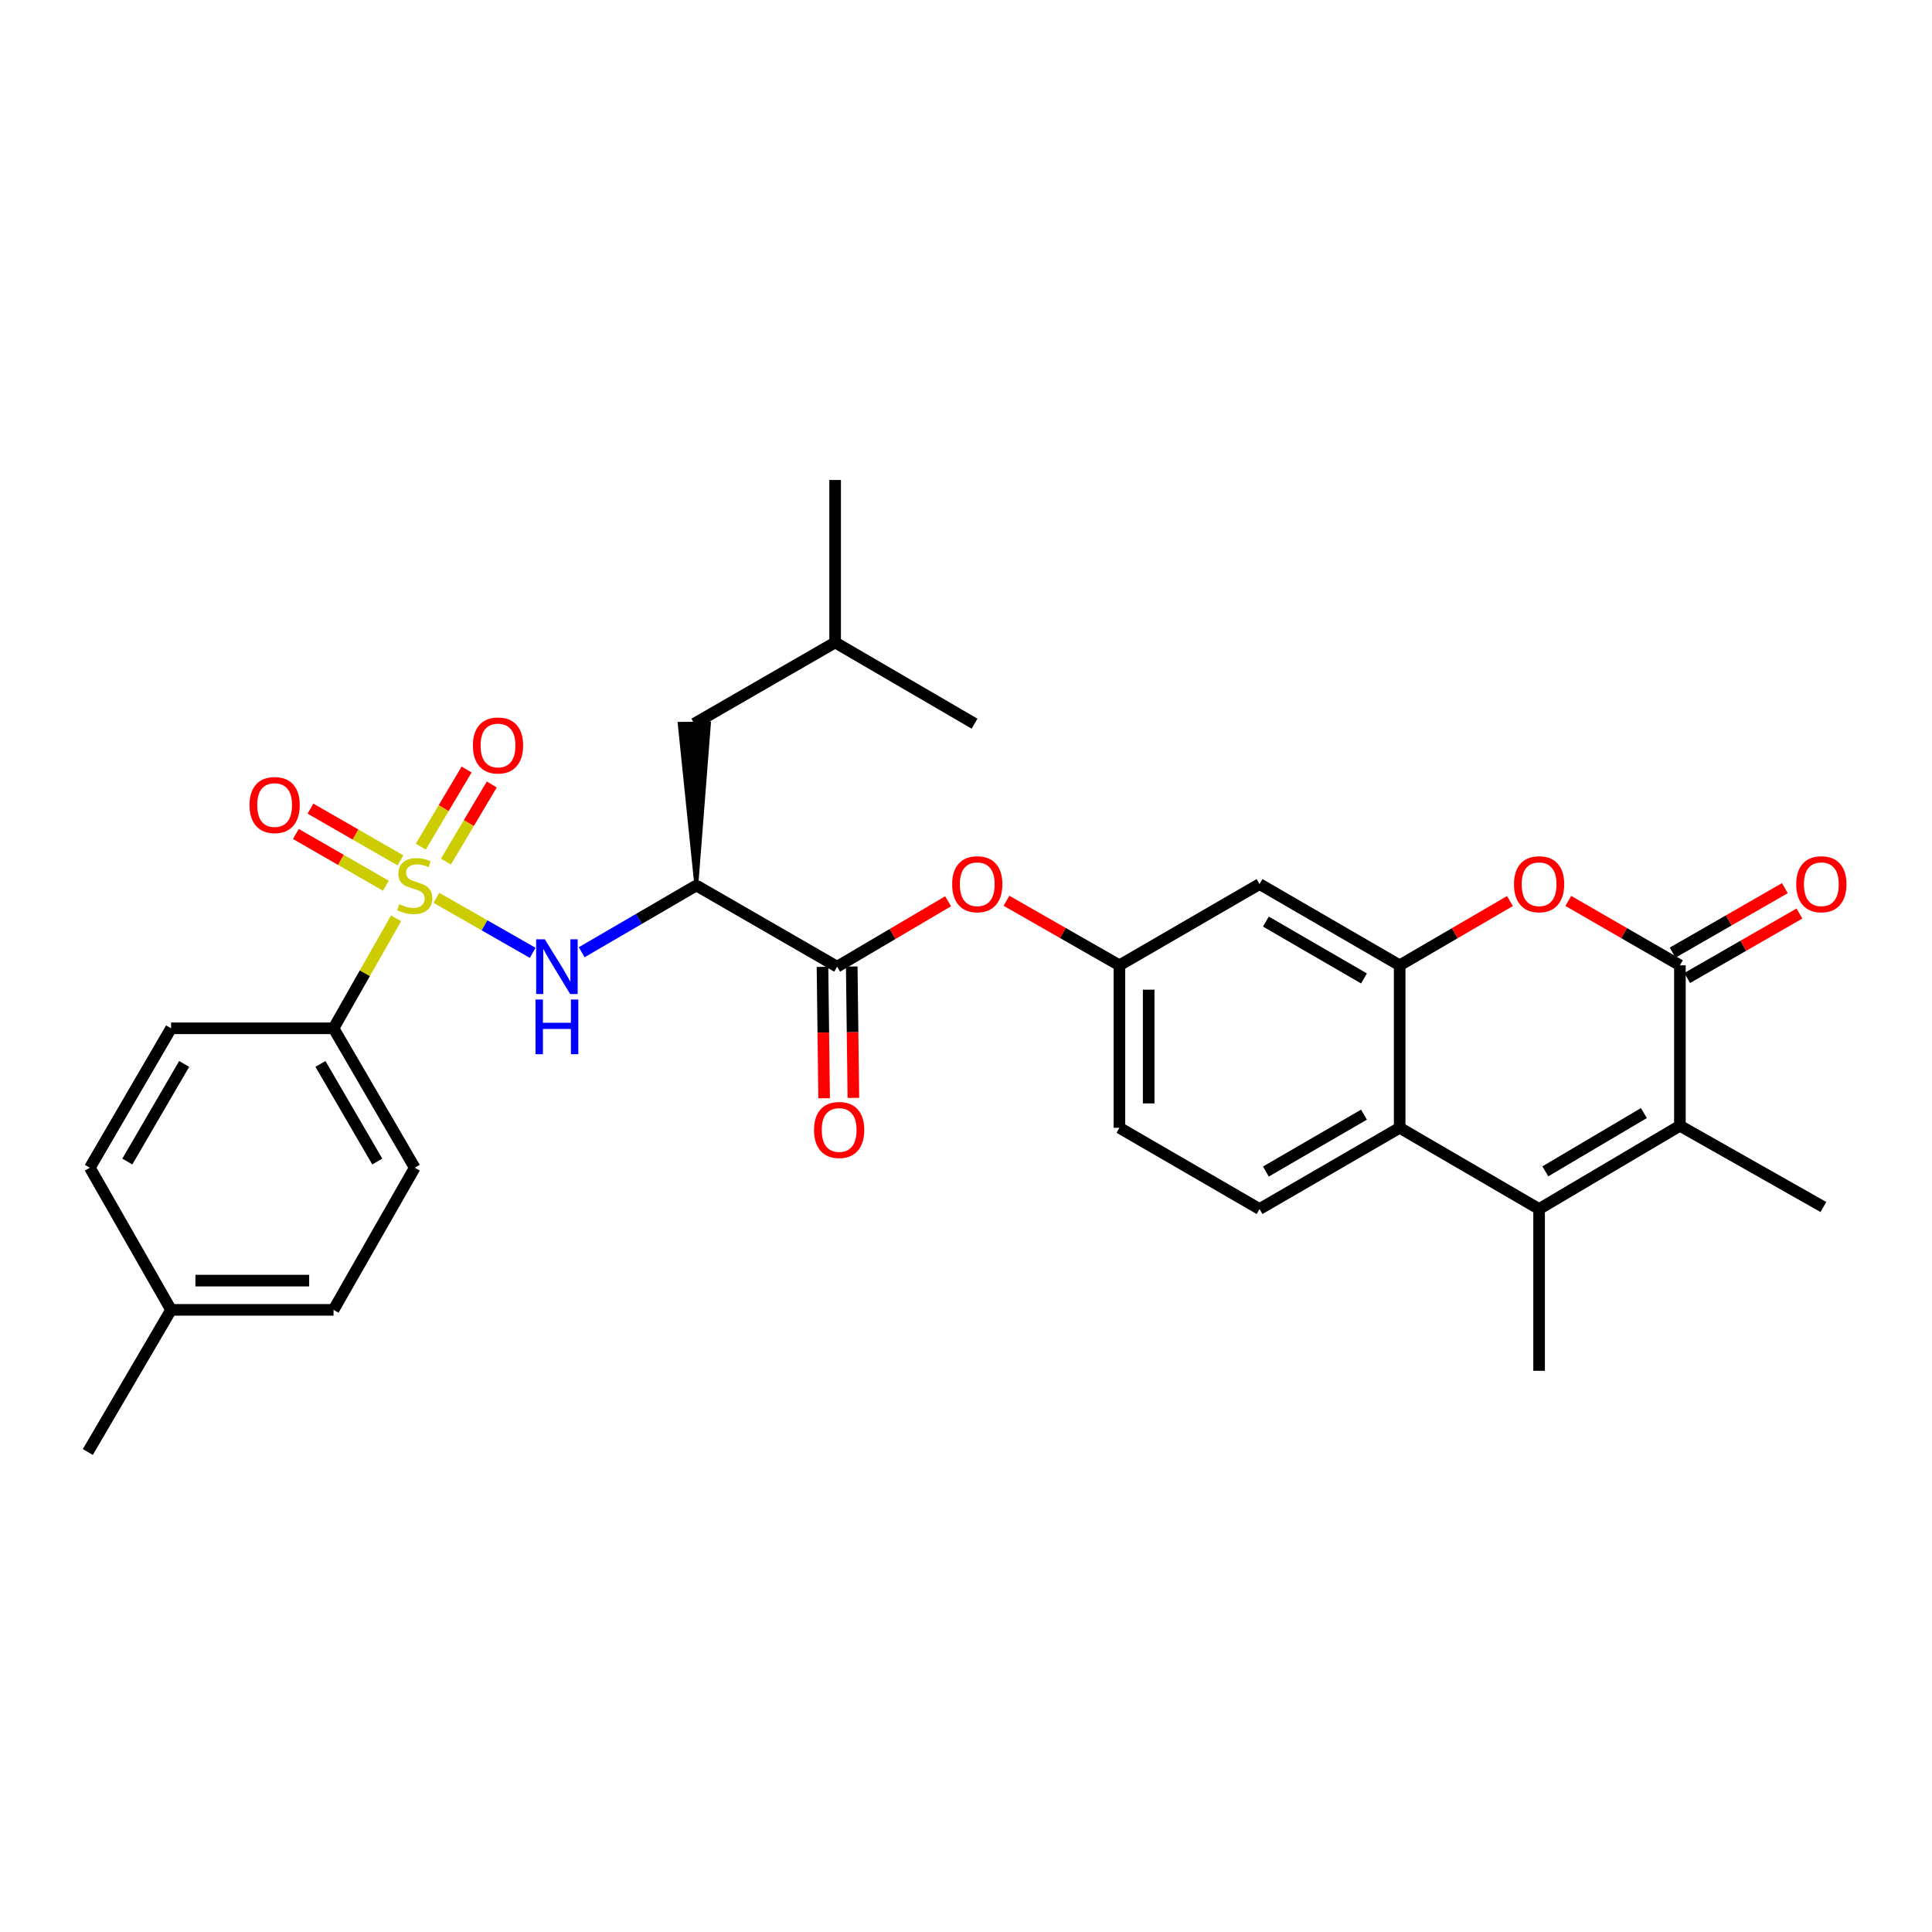 <?xml version='1.0' encoding='iso-8859-1'?>
<svg version='1.1' baseProfile='full'
              xmlns='http://www.w3.org/2000/svg'
                      xmlns:rdkit='http://www.rdkit.org/xml'
                      xmlns:xlink='http://www.w3.org/1999/xlink'
                  xml:space='preserve'
width='1000px' height='1000px' viewBox='0 0 1000 1000'>
<!-- END OF HEADER -->
<rect style='opacity:1.0;fill:#FFFFFF;stroke:none' width='1000' height='1000' x='0' y='0'> </rect>
<path class='bond-5' d='M 225.872,464.713 L 250.797,478.952' style='fill:none;fill-rule:evenodd;stroke:#CCCC00;stroke-width:6px;stroke-linecap:butt;stroke-linejoin:miter;stroke-opacity:1' />
<path class='bond-5' d='M 250.797,478.952 L 275.721,493.192' style='fill:none;fill-rule:evenodd;stroke:#0000FF;stroke-width:6px;stroke-linecap:butt;stroke-linejoin:miter;stroke-opacity:1' />
<path class='bond-9' d='M 205.003,475.322 L 188.819,503.784' style='fill:none;fill-rule:evenodd;stroke:#CCCC00;stroke-width:6px;stroke-linecap:butt;stroke-linejoin:miter;stroke-opacity:1' />
<path class='bond-9' d='M 188.819,503.784 L 172.636,532.245' style='fill:none;fill-rule:evenodd;stroke:#000000;stroke-width:6px;stroke-linecap:butt;stroke-linejoin:miter;stroke-opacity:1' />
<path class='bond-12' d='M 207.276,445.328 L 183.984,431.932' style='fill:none;fill-rule:evenodd;stroke:#CCCC00;stroke-width:6px;stroke-linecap:butt;stroke-linejoin:miter;stroke-opacity:1' />
<path class='bond-12' d='M 183.984,431.932 L 160.692,418.537' style='fill:none;fill-rule:evenodd;stroke:#FF0000;stroke-width:6px;stroke-linecap:butt;stroke-linejoin:miter;stroke-opacity:1' />
<path class='bond-12' d='M 199.727,458.454 L 176.435,445.059' style='fill:none;fill-rule:evenodd;stroke:#CCCC00;stroke-width:6px;stroke-linecap:butt;stroke-linejoin:miter;stroke-opacity:1' />
<path class='bond-12' d='M 176.435,445.059 L 153.143,431.664' style='fill:none;fill-rule:evenodd;stroke:#FF0000;stroke-width:6px;stroke-linecap:butt;stroke-linejoin:miter;stroke-opacity:1' />
<path class='bond-13' d='M 230.824,445.954 L 242.681,425.996' style='fill:none;fill-rule:evenodd;stroke:#CCCC00;stroke-width:6px;stroke-linecap:butt;stroke-linejoin:miter;stroke-opacity:1' />
<path class='bond-13' d='M 242.681,425.996 L 254.538,406.039' style='fill:none;fill-rule:evenodd;stroke:#FF0000;stroke-width:6px;stroke-linecap:butt;stroke-linejoin:miter;stroke-opacity:1' />
<path class='bond-13' d='M 217.806,438.219 L 229.663,418.262' style='fill:none;fill-rule:evenodd;stroke:#CCCC00;stroke-width:6px;stroke-linecap:butt;stroke-linejoin:miter;stroke-opacity:1' />
<path class='bond-13' d='M 229.663,418.262 L 241.519,398.305' style='fill:none;fill-rule:evenodd;stroke:#FF0000;stroke-width:6px;stroke-linecap:butt;stroke-linejoin:miter;stroke-opacity:1' />
<path class='bond-0' d='M 869.515,499.647 L 840.627,482.977' style='fill:none;fill-rule:evenodd;stroke:#000000;stroke-width:6px;stroke-linecap:butt;stroke-linejoin:miter;stroke-opacity:1' />
<path class='bond-0' d='M 840.627,482.977 L 811.74,466.308' style='fill:none;fill-rule:evenodd;stroke:#FF0000;stroke-width:6px;stroke-linecap:butt;stroke-linejoin:miter;stroke-opacity:1' />
<path class='bond-16' d='M 873.286,506.212 L 902.338,489.525' style='fill:none;fill-rule:evenodd;stroke:#000000;stroke-width:6px;stroke-linecap:butt;stroke-linejoin:miter;stroke-opacity:1' />
<path class='bond-16' d='M 902.338,489.525 L 931.389,472.837' style='fill:none;fill-rule:evenodd;stroke:#FF0000;stroke-width:6px;stroke-linecap:butt;stroke-linejoin:miter;stroke-opacity:1' />
<path class='bond-16' d='M 865.744,493.081 L 894.795,476.394' style='fill:none;fill-rule:evenodd;stroke:#000000;stroke-width:6px;stroke-linecap:butt;stroke-linejoin:miter;stroke-opacity:1' />
<path class='bond-16' d='M 894.795,476.394 L 923.847,459.707' style='fill:none;fill-rule:evenodd;stroke:#FF0000;stroke-width:6px;stroke-linecap:butt;stroke-linejoin:miter;stroke-opacity:1' />
<path class='bond-33' d='M 869.515,499.647 L 869.515,582.687' style='fill:none;fill-rule:evenodd;stroke:#000000;stroke-width:6px;stroke-linecap:butt;stroke-linejoin:miter;stroke-opacity:1' />
<path class='bond-1' d='M 796.637,625.784 L 724.465,583.739' style='fill:none;fill-rule:evenodd;stroke:#000000;stroke-width:6px;stroke-linecap:butt;stroke-linejoin:miter;stroke-opacity:1' />
<path class='bond-2' d='M 796.637,625.784 L 869.515,582.687' style='fill:none;fill-rule:evenodd;stroke:#000000;stroke-width:6px;stroke-linecap:butt;stroke-linejoin:miter;stroke-opacity:1' />
<path class='bond-2' d='M 799.86,606.286 L 850.875,576.118' style='fill:none;fill-rule:evenodd;stroke:#000000;stroke-width:6px;stroke-linecap:butt;stroke-linejoin:miter;stroke-opacity:1' />
<path class='bond-22' d='M 796.637,625.784 L 796.637,709.523' style='fill:none;fill-rule:evenodd;stroke:#000000;stroke-width:6px;stroke-linecap:butt;stroke-linejoin:miter;stroke-opacity:1' />
<path class='bond-23' d='M 869.515,582.687 L 943.781,624.741' style='fill:none;fill-rule:evenodd;stroke:#000000;stroke-width:6px;stroke-linecap:butt;stroke-linejoin:miter;stroke-opacity:1' />
<path class='bond-3' d='M 724.465,499.647 L 651.941,457.592' style='fill:none;fill-rule:evenodd;stroke:#000000;stroke-width:6px;stroke-linecap:butt;stroke-linejoin:miter;stroke-opacity:1' />
<path class='bond-3' d='M 705.991,506.438 L 655.223,477' style='fill:none;fill-rule:evenodd;stroke:#000000;stroke-width:6px;stroke-linecap:butt;stroke-linejoin:miter;stroke-opacity:1' />
<path class='bond-4' d='M 724.465,499.647 L 753.007,483.015' style='fill:none;fill-rule:evenodd;stroke:#000000;stroke-width:6px;stroke-linecap:butt;stroke-linejoin:miter;stroke-opacity:1' />
<path class='bond-4' d='M 753.007,483.015 L 781.548,466.384' style='fill:none;fill-rule:evenodd;stroke:#FF0000;stroke-width:6px;stroke-linecap:butt;stroke-linejoin:miter;stroke-opacity:1' />
<path class='bond-32' d='M 724.465,499.647 L 724.465,583.739' style='fill:none;fill-rule:evenodd;stroke:#000000;stroke-width:6px;stroke-linecap:butt;stroke-linejoin:miter;stroke-opacity:1' />
<path class='bond-6' d='M 301.085,492.88 L 330.749,475.598' style='fill:none;fill-rule:evenodd;stroke:#0000FF;stroke-width:6px;stroke-linecap:butt;stroke-linejoin:miter;stroke-opacity:1' />
<path class='bond-6' d='M 330.749,475.598 L 360.412,458.316' style='fill:none;fill-rule:evenodd;stroke:#000000;stroke-width:6px;stroke-linecap:butt;stroke-linejoin:miter;stroke-opacity:1' />
<path class='bond-8' d='M 360.412,458.316 L 433.29,500.353' style='fill:none;fill-rule:evenodd;stroke:#000000;stroke-width:6px;stroke-linecap:butt;stroke-linejoin:miter;stroke-opacity:1' />
<path class='bond-17' d='M 360.412,458.316 L 366.948,374.475 L 351.807,374.662 Z' style='fill:#000000;fill-rule:evenodd;fill-opacity:1;stroke:#000000;stroke-width:2px;stroke-linecap:butt;stroke-linejoin:miter;stroke-opacity:1;' />
<path class='bond-7' d='M 724.465,583.739 L 651.941,625.784' style='fill:none;fill-rule:evenodd;stroke:#000000;stroke-width:6px;stroke-linecap:butt;stroke-linejoin:miter;stroke-opacity:1' />
<path class='bond-7' d='M 705.992,576.945 L 655.225,606.377' style='fill:none;fill-rule:evenodd;stroke:#000000;stroke-width:6px;stroke-linecap:butt;stroke-linejoin:miter;stroke-opacity:1' />
<path class='bond-11' d='M 433.29,500.353 L 462.008,483.425' style='fill:none;fill-rule:evenodd;stroke:#000000;stroke-width:6px;stroke-linecap:butt;stroke-linejoin:miter;stroke-opacity:1' />
<path class='bond-11' d='M 462.008,483.425 L 490.726,466.496' style='fill:none;fill-rule:evenodd;stroke:#FF0000;stroke-width:6px;stroke-linecap:butt;stroke-linejoin:miter;stroke-opacity:1' />
<path class='bond-18' d='M 425.719,500.448 L 426.143,534.45' style='fill:none;fill-rule:evenodd;stroke:#000000;stroke-width:6px;stroke-linecap:butt;stroke-linejoin:miter;stroke-opacity:1' />
<path class='bond-18' d='M 426.143,534.45 L 426.566,568.453' style='fill:none;fill-rule:evenodd;stroke:#FF0000;stroke-width:6px;stroke-linecap:butt;stroke-linejoin:miter;stroke-opacity:1' />
<path class='bond-18' d='M 440.861,500.259 L 441.284,534.262' style='fill:none;fill-rule:evenodd;stroke:#000000;stroke-width:6px;stroke-linecap:butt;stroke-linejoin:miter;stroke-opacity:1' />
<path class='bond-18' d='M 441.284,534.262 L 441.708,568.265' style='fill:none;fill-rule:evenodd;stroke:#FF0000;stroke-width:6px;stroke-linecap:butt;stroke-linejoin:miter;stroke-opacity:1' />
<path class='bond-19' d='M 172.636,532.245 L 214.673,604.417' style='fill:none;fill-rule:evenodd;stroke:#000000;stroke-width:6px;stroke-linecap:butt;stroke-linejoin:miter;stroke-opacity:1' />
<path class='bond-19' d='M 165.856,550.692 L 195.283,601.212' style='fill:none;fill-rule:evenodd;stroke:#000000;stroke-width:6px;stroke-linecap:butt;stroke-linejoin:miter;stroke-opacity:1' />
<path class='bond-20' d='M 172.636,532.245 L 88.544,532.245' style='fill:none;fill-rule:evenodd;stroke:#000000;stroke-width:6px;stroke-linecap:butt;stroke-linejoin:miter;stroke-opacity:1' />
<path class='bond-10' d='M 651.941,457.592 L 579.408,499.647' style='fill:none;fill-rule:evenodd;stroke:#000000;stroke-width:6px;stroke-linecap:butt;stroke-linejoin:miter;stroke-opacity:1' />
<path class='bond-15' d='M 520.95,466.234 L 550.179,482.94' style='fill:none;fill-rule:evenodd;stroke:#FF0000;stroke-width:6px;stroke-linecap:butt;stroke-linejoin:miter;stroke-opacity:1' />
<path class='bond-15' d='M 550.179,482.94 L 579.408,499.647' style='fill:none;fill-rule:evenodd;stroke:#000000;stroke-width:6px;stroke-linecap:butt;stroke-linejoin:miter;stroke-opacity:1' />
<path class='bond-14' d='M 651.941,625.784 L 579.408,583.739' style='fill:none;fill-rule:evenodd;stroke:#000000;stroke-width:6px;stroke-linecap:butt;stroke-linejoin:miter;stroke-opacity:1' />
<path class='bond-21' d='M 579.408,499.647 L 579.408,583.739' style='fill:none;fill-rule:evenodd;stroke:#000000;stroke-width:6px;stroke-linecap:butt;stroke-linejoin:miter;stroke-opacity:1' />
<path class='bond-21' d='M 594.55,512.26 L 594.55,571.125' style='fill:none;fill-rule:evenodd;stroke:#000000;stroke-width:6px;stroke-linecap:butt;stroke-linejoin:miter;stroke-opacity:1' />
<path class='bond-27' d='M 359.377,374.569 L 432.264,332.531' style='fill:none;fill-rule:evenodd;stroke:#000000;stroke-width:6px;stroke-linecap:butt;stroke-linejoin:miter;stroke-opacity:1' />
<path class='bond-25' d='M 214.673,604.417 L 172.636,677.984' style='fill:none;fill-rule:evenodd;stroke:#000000;stroke-width:6px;stroke-linecap:butt;stroke-linejoin:miter;stroke-opacity:1' />
<path class='bond-24' d='M 88.544,532.245 L 46.506,604.417' style='fill:none;fill-rule:evenodd;stroke:#000000;stroke-width:6px;stroke-linecap:butt;stroke-linejoin:miter;stroke-opacity:1' />
<path class='bond-24' d='M 95.323,550.692 L 65.897,601.212' style='fill:none;fill-rule:evenodd;stroke:#000000;stroke-width:6px;stroke-linecap:butt;stroke-linejoin:miter;stroke-opacity:1' />
<path class='bond-26' d='M 46.506,604.417 L 88.544,677.984' style='fill:none;fill-rule:evenodd;stroke:#000000;stroke-width:6px;stroke-linecap:butt;stroke-linejoin:miter;stroke-opacity:1' />
<path class='bond-31' d='M 172.636,677.984 L 88.544,677.984' style='fill:none;fill-rule:evenodd;stroke:#000000;stroke-width:6px;stroke-linecap:butt;stroke-linejoin:miter;stroke-opacity:1' />
<path class='bond-31' d='M 160.022,662.842 L 101.157,662.842' style='fill:none;fill-rule:evenodd;stroke:#000000;stroke-width:6px;stroke-linecap:butt;stroke-linejoin:miter;stroke-opacity:1' />
<path class='bond-28' d='M 88.544,677.984 L 45.455,751.561' style='fill:none;fill-rule:evenodd;stroke:#000000;stroke-width:6px;stroke-linecap:butt;stroke-linejoin:miter;stroke-opacity:1' />
<path class='bond-29' d='M 432.264,332.531 L 504.427,374.569' style='fill:none;fill-rule:evenodd;stroke:#000000;stroke-width:6px;stroke-linecap:butt;stroke-linejoin:miter;stroke-opacity:1' />
<path class='bond-30' d='M 432.264,332.531 L 432.264,248.439' style='fill:none;fill-rule:evenodd;stroke:#000000;stroke-width:6px;stroke-linecap:butt;stroke-linejoin:miter;stroke-opacity:1' />
<path  class='atom-0' d='M 206.673 468.036
Q 206.993 468.156, 208.313 468.716
Q 209.633 469.276, 211.073 469.636
Q 212.553 469.956, 213.993 469.956
Q 216.673 469.956, 218.233 468.676
Q 219.793 467.356, 219.793 465.076
Q 219.793 463.516, 218.993 462.556
Q 218.233 461.596, 217.033 461.076
Q 215.833 460.556, 213.833 459.956
Q 211.313 459.196, 209.793 458.476
Q 208.313 457.756, 207.233 456.236
Q 206.193 454.716, 206.193 452.156
Q 206.193 448.596, 208.593 446.396
Q 211.033 444.196, 215.833 444.196
Q 219.113 444.196, 222.833 445.756
L 221.913 448.836
Q 218.513 447.436, 215.953 447.436
Q 213.193 447.436, 211.673 448.596
Q 210.153 449.716, 210.193 451.676
Q 210.193 453.196, 210.953 454.116
Q 211.753 455.036, 212.873 455.556
Q 214.033 456.076, 215.953 456.676
Q 218.513 457.476, 220.033 458.276
Q 221.553 459.076, 222.633 460.716
Q 223.753 462.316, 223.753 465.076
Q 223.753 468.996, 221.113 471.116
Q 218.513 473.196, 214.153 473.196
Q 211.633 473.196, 209.713 472.636
Q 207.833 472.116, 205.593 471.196
L 206.673 468.036
' fill='#CCCC00'/>
<path  class='atom-5' d='M 783.637 457.672
Q 783.637 450.872, 786.997 447.072
Q 790.357 443.272, 796.637 443.272
Q 802.917 443.272, 806.277 447.072
Q 809.637 450.872, 809.637 457.672
Q 809.637 464.552, 806.237 468.472
Q 802.837 472.352, 796.637 472.352
Q 790.397 472.352, 786.997 468.472
Q 783.637 464.592, 783.637 457.672
M 796.637 469.152
Q 800.957 469.152, 803.277 466.272
Q 805.637 463.352, 805.637 457.672
Q 805.637 452.112, 803.277 449.312
Q 800.957 446.472, 796.637 446.472
Q 792.317 446.472, 789.957 449.272
Q 787.637 452.072, 787.637 457.672
Q 787.637 463.392, 789.957 466.272
Q 792.317 469.152, 796.637 469.152
' fill='#FF0000'/>
<path  class='atom-6' d='M 281.998 486.193
L 291.278 501.193
Q 292.198 502.673, 293.678 505.353
Q 295.158 508.033, 295.238 508.193
L 295.238 486.193
L 298.998 486.193
L 298.998 514.513
L 295.118 514.513
L 285.158 498.113
Q 283.998 496.193, 282.758 493.993
Q 281.558 491.793, 281.198 491.113
L 281.198 514.513
L 277.518 514.513
L 277.518 486.193
L 281.998 486.193
' fill='#0000FF'/>
<path  class='atom-6' d='M 277.178 517.345
L 281.018 517.345
L 281.018 529.385
L 295.498 529.385
L 295.498 517.345
L 299.338 517.345
L 299.338 545.665
L 295.498 545.665
L 295.498 532.585
L 281.018 532.585
L 281.018 545.665
L 277.178 545.665
L 277.178 517.345
' fill='#0000FF'/>
<path  class='atom-12' d='M 492.832 457.672
Q 492.832 450.872, 496.192 447.072
Q 499.552 443.272, 505.832 443.272
Q 512.112 443.272, 515.472 447.072
Q 518.832 450.872, 518.832 457.672
Q 518.832 464.552, 515.432 468.472
Q 512.032 472.352, 505.832 472.352
Q 499.592 472.352, 496.192 468.472
Q 492.832 464.592, 492.832 457.672
M 505.832 469.152
Q 510.152 469.152, 512.472 466.272
Q 514.832 463.352, 514.832 457.672
Q 514.832 452.112, 512.472 449.312
Q 510.152 446.472, 505.832 446.472
Q 501.512 446.472, 499.152 449.272
Q 496.832 452.072, 496.832 457.672
Q 496.832 463.392, 499.152 466.272
Q 501.512 469.152, 505.832 469.152
' fill='#FF0000'/>
<path  class='atom-13' d='M 129.148 416.686
Q 129.148 409.886, 132.508 406.086
Q 135.868 402.286, 142.148 402.286
Q 148.428 402.286, 151.788 406.086
Q 155.148 409.886, 155.148 416.686
Q 155.148 423.566, 151.748 427.486
Q 148.348 431.366, 142.148 431.366
Q 135.908 431.366, 132.508 427.486
Q 129.148 423.606, 129.148 416.686
M 142.148 428.166
Q 146.468 428.166, 148.788 425.286
Q 151.148 422.366, 151.148 416.686
Q 151.148 411.126, 148.788 408.326
Q 146.468 405.486, 142.148 405.486
Q 137.828 405.486, 135.468 408.286
Q 133.148 411.086, 133.148 416.686
Q 133.148 422.406, 135.468 425.286
Q 137.828 428.166, 142.148 428.166
' fill='#FF0000'/>
<path  class='atom-14' d='M 244.771 385.854
Q 244.771 379.054, 248.131 375.254
Q 251.491 371.454, 257.771 371.454
Q 264.051 371.454, 267.411 375.254
Q 270.771 379.054, 270.771 385.854
Q 270.771 392.734, 267.371 396.654
Q 263.971 400.534, 257.771 400.534
Q 251.531 400.534, 248.131 396.654
Q 244.771 392.774, 244.771 385.854
M 257.771 397.334
Q 262.091 397.334, 264.411 394.454
Q 266.771 391.534, 266.771 385.854
Q 266.771 380.294, 264.411 377.494
Q 262.091 374.654, 257.771 374.654
Q 253.451 374.654, 251.091 377.454
Q 248.771 380.254, 248.771 385.854
Q 248.771 391.574, 251.091 394.454
Q 253.451 397.334, 257.771 397.334
' fill='#FF0000'/>
<path  class='atom-17' d='M 929.729 457.672
Q 929.729 450.872, 933.089 447.072
Q 936.449 443.272, 942.729 443.272
Q 949.009 443.272, 952.369 447.072
Q 955.729 450.872, 955.729 457.672
Q 955.729 464.552, 952.329 468.472
Q 948.929 472.352, 942.729 472.352
Q 936.489 472.352, 933.089 468.472
Q 929.729 464.592, 929.729 457.672
M 942.729 469.152
Q 947.049 469.152, 949.369 466.272
Q 951.729 463.352, 951.729 457.672
Q 951.729 452.112, 949.369 449.312
Q 947.049 446.472, 942.729 446.472
Q 938.409 446.472, 936.049 449.272
Q 933.729 452.072, 933.729 457.672
Q 933.729 463.392, 936.049 466.272
Q 938.409 469.152, 942.729 469.152
' fill='#FF0000'/>
<path  class='atom-19' d='M 421.342 584.87
Q 421.342 578.07, 424.702 574.27
Q 428.062 570.47, 434.342 570.47
Q 440.622 570.47, 443.982 574.27
Q 447.342 578.07, 447.342 584.87
Q 447.342 591.75, 443.942 595.67
Q 440.542 599.55, 434.342 599.55
Q 428.102 599.55, 424.702 595.67
Q 421.342 591.79, 421.342 584.87
M 434.342 596.35
Q 438.662 596.35, 440.982 593.47
Q 443.342 590.55, 443.342 584.87
Q 443.342 579.31, 440.982 576.51
Q 438.662 573.67, 434.342 573.67
Q 430.022 573.67, 427.662 576.47
Q 425.342 579.27, 425.342 584.87
Q 425.342 590.59, 427.662 593.47
Q 430.022 596.35, 434.342 596.35
' fill='#FF0000'/>
</svg>
